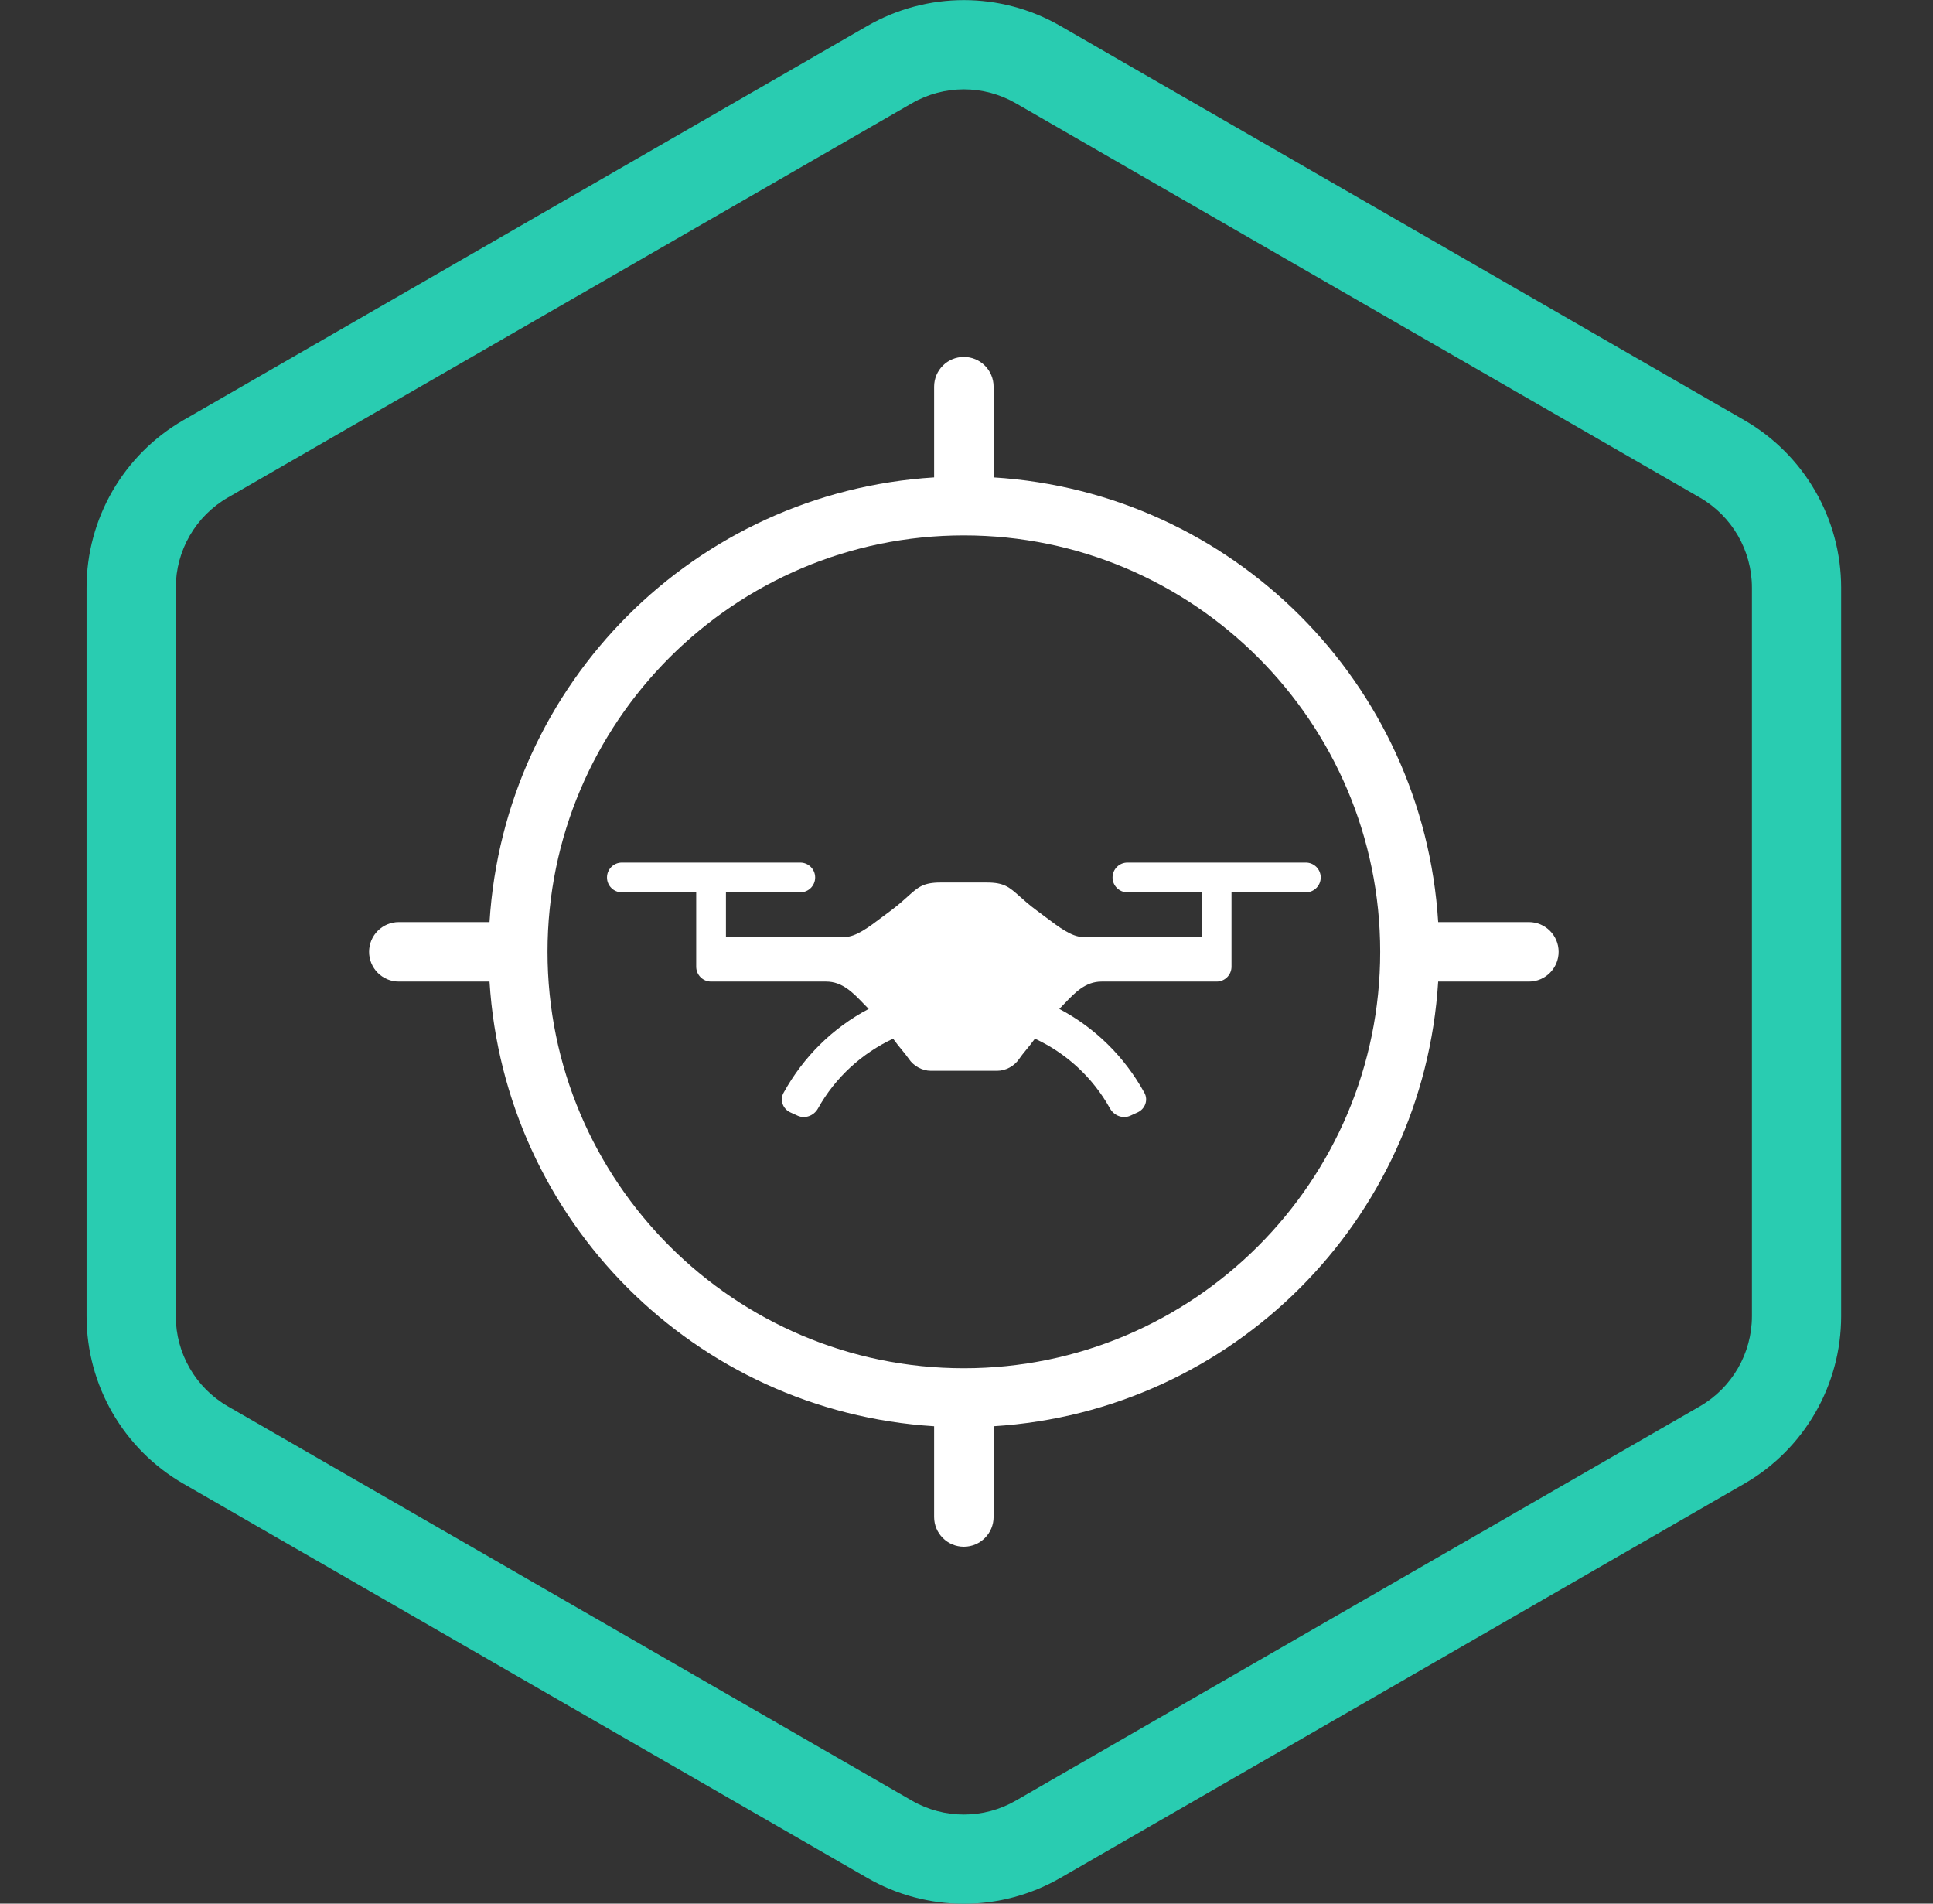 <svg width="65" height="64" viewBox="0 0 65 64" fill="none" xmlns="http://www.w3.org/2000/svg">
<rect x="0" y="0" width="65" height="64" fill="#333333" stroke="none"/>
<g clip-path="url(#clip0_289_13501)">
<g clip-path="url(#clip1_289_13501)">
<g clip-path="url(#clip2_289_13501)">
<path fill-rule="evenodd" clip-rule="evenodd" d="M57.158 16.727L34.158 3.472C33.077 2.848 31.745 2.848 30.663 3.472L7.663 16.727C6.579 17.352 5.911 18.508 5.911 19.759V44.248C5.911 45.5 6.579 46.656 7.663 47.281L30.663 60.536C31.745 61.16 33.077 61.16 34.158 60.536L57.158 47.281C58.242 46.656 58.911 45.5 58.911 44.248V19.759C58.911 18.508 58.242 17.352 57.158 16.727ZM35.656 0.872C33.647 -0.286 31.174 -0.286 29.165 0.872L6.165 14.127C4.152 15.288 2.911 17.435 2.911 19.759V44.248C2.911 46.573 4.152 48.72 6.165 49.881L29.165 63.136C31.174 64.293 33.647 64.293 35.656 63.136L58.656 49.881C60.67 48.72 61.911 46.573 61.911 44.248V19.759C61.911 17.435 60.67 15.288 58.656 14.127L35.656 0.872Z" fill="#29CCB1"/>
</g>
<path d="M37.411 29.5C37.411 29.224 37.635 29 37.911 29H43.911C44.187 29 44.411 29.224 44.411 29.5C44.411 29.776 44.187 30 43.911 30H41.411V32.5C41.411 32.776 41.187 33 40.911 33H37.041C36.503 33 36.154 33.364 35.803 33.732C35.742 33.795 35.682 33.859 35.621 33.92C36.825 34.553 37.815 35.529 38.483 36.741C38.617 36.984 38.505 37.284 38.253 37.399L38.011 37.509C37.758 37.625 37.461 37.51 37.325 37.266C36.743 36.216 35.845 35.403 34.801 34.92C34.694 35.068 34.592 35.192 34.501 35.303C34.413 35.411 34.334 35.507 34.271 35.6C34.111 35.84 33.821 36 33.531 36H31.301C31.011 36 30.721 35.84 30.561 35.6C30.497 35.507 30.418 35.411 30.33 35.303C30.239 35.192 30.137 35.068 30.031 34.92C28.987 35.411 28.089 36.218 27.506 37.266C27.371 37.51 27.073 37.625 26.82 37.509L26.578 37.399C26.326 37.284 26.214 36.984 26.348 36.741C27.016 35.529 28.006 34.553 29.211 33.92C29.153 33.862 29.096 33.803 29.038 33.743C28.681 33.372 28.324 33 27.781 33H23.911C23.634 33 23.411 32.776 23.411 32.5V30H20.911C20.634 30 20.411 29.776 20.411 29.5C20.411 29.224 20.634 29 20.911 29H26.911C27.187 29 27.411 29.224 27.411 29.5C27.411 29.776 27.187 30 26.911 30H24.411V31.5H28.411C28.78 31.5 29.218 31.169 29.667 30.829C29.764 30.756 29.863 30.681 29.961 30.61C30.206 30.426 30.38 30.269 30.524 30.139C30.872 29.825 31.044 29.67 31.631 29.67H33.181C33.766 29.67 33.938 29.824 34.288 30.136C34.433 30.266 34.61 30.424 34.861 30.61C34.959 30.681 35.057 30.756 35.154 30.829C35.604 31.169 36.041 31.5 36.411 31.5H40.411V30H37.911C37.635 30 37.411 29.776 37.411 29.5Z" fill="white"/>
<path fill-rule="evenodd" clip-rule="evenodd" d="M51.411 31C51.963 31 52.411 31.448 52.411 32C52.411 32.552 51.963 33 51.411 33H48.361C47.861 41.04 41.451 47.45 33.411 47.95V51C33.411 51.552 32.963 52 32.411 52C31.858 52 31.411 51.552 31.411 51V47.95C23.371 47.45 16.961 41.04 16.461 33H13.411C12.858 33 12.411 32.552 12.411 32C12.411 31.448 12.858 31 13.411 31H16.461C16.961 22.96 23.371 16.55 31.411 16.05V13C31.411 12.448 31.858 12 32.411 12C32.963 12 33.411 12.448 33.411 13V16.05C41.451 16.55 47.861 22.96 48.361 31H51.411ZM18.411 32C18.411 39.72 24.691 46 32.411 46C40.131 46 46.411 39.72 46.411 32C46.411 24.28 40.131 18 32.411 18C24.691 18 18.411 24.28 18.411 32Z" fill="white"/>
</g>
</g>
<defs>
<clipPath id="clip0_289_13501">
<rect width="64" height="64" fill="white" transform="translate(0.411)"/>
</clipPath>
<clipPath id="clip1_289_13501">
<rect width="64" height="64" fill="white" transform="translate(0.411)"/>
</clipPath>
<clipPath id="clip2_289_13501">
<rect width="64" height="64" fill="white" transform="translate(0.411)"/>
</clipPath>
</defs>
</svg>
